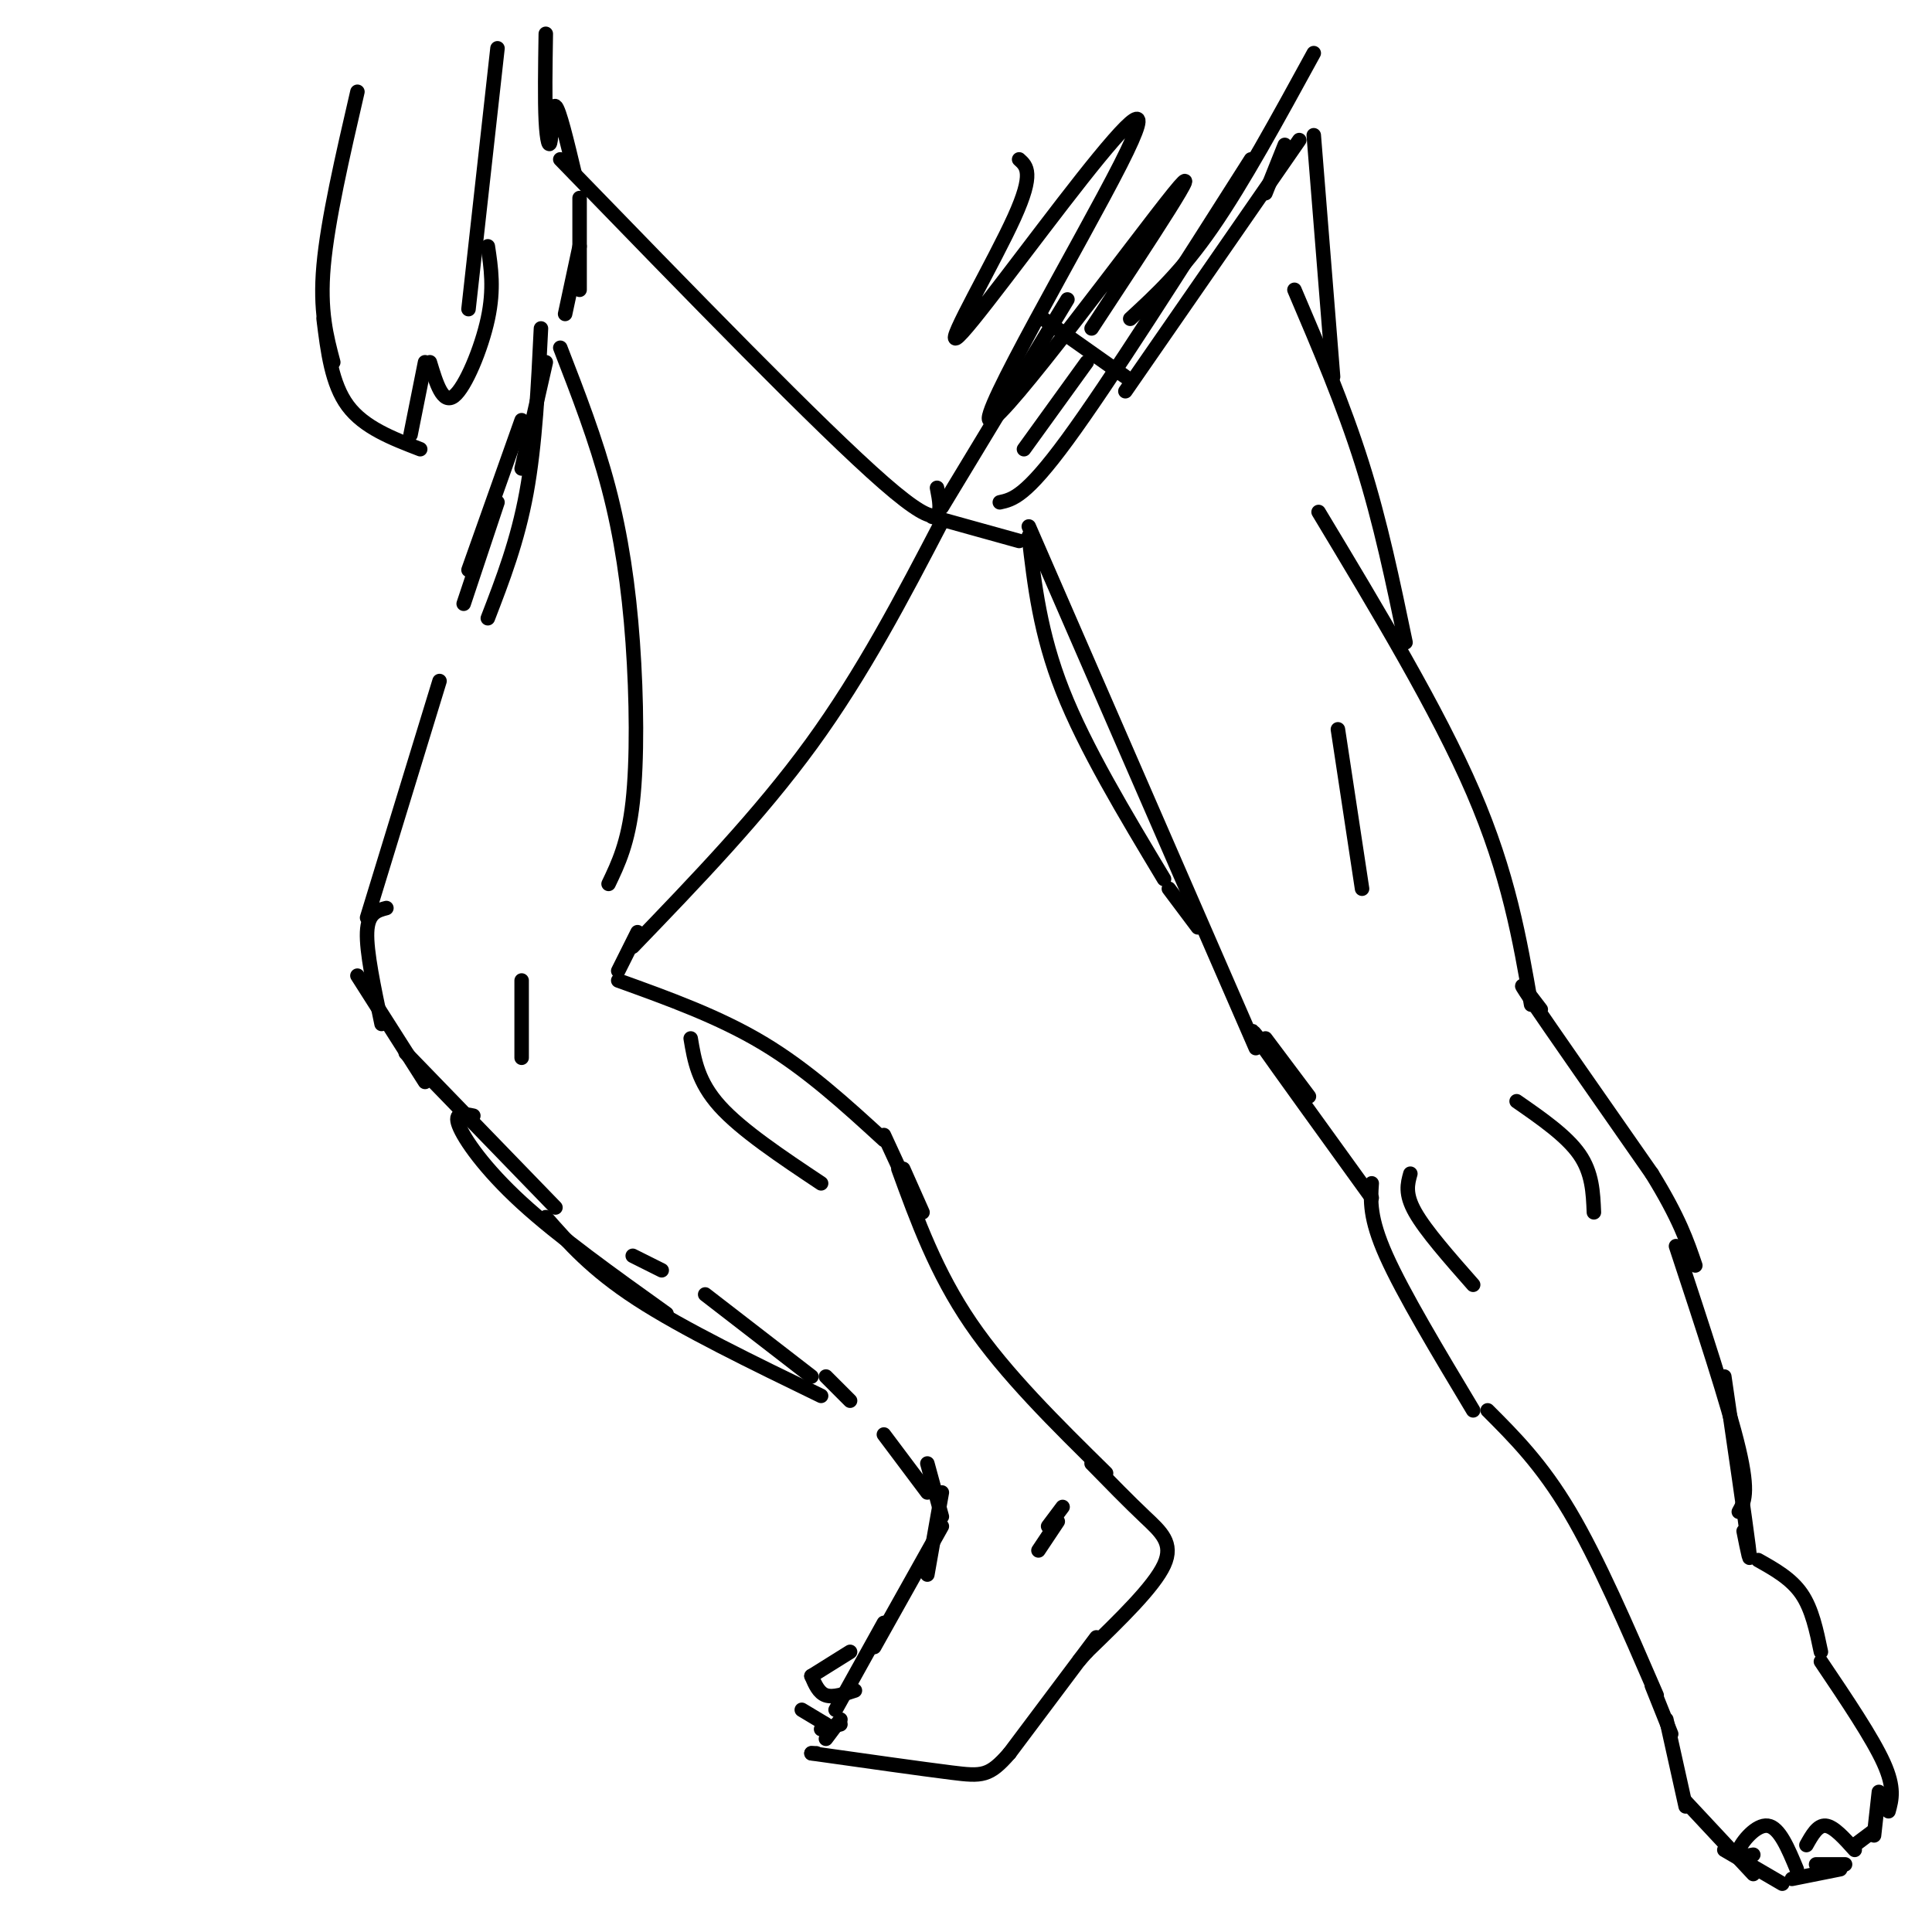 <svg viewBox='0 0 400 400' version='1.1' xmlns='http://www.w3.org/2000/svg' xmlns:xlink='http://www.w3.org/1999/xlink'><g fill='none' stroke='rgb(0,0,0)' stroke-width='3' stroke-linecap='round' stroke-linejoin='round'><path d='M195,108c-8.167,15.667 -16.333,31.333 -27,46c-10.667,14.667 -23.833,28.333 -37,42'/><path d='M132,193c0.000,0.000 -4.000,8.000 -4,8'/><path d='M128,203c10.417,3.750 20.833,7.500 30,13c9.167,5.500 17.083,12.750 25,20'/><path d='M183,235c0.000,0.000 6.000,13.000 6,13'/><path d='M187,242c0.000,0.000 4.000,9.000 4,9'/><path d='M186,242c3.917,10.750 7.833,21.500 15,32c7.167,10.500 17.583,20.750 28,31'/><path d='M226,303c3.844,3.933 7.689,7.867 11,11c3.311,3.133 6.089,5.467 4,10c-2.089,4.533 -9.044,11.267 -16,18'/><path d='M225,342c-2.667,3.000 -1.333,1.500 0,0'/><path d='M227,339c0.000,0.000 -18.000,24.000 -18,24'/><path d='M209,363c-4.178,4.800 -5.622,4.800 -12,4c-6.378,-0.800 -17.689,-2.400 -29,-4'/><path d='M169,363c0.000,0.000 -1.000,0.000 -1,0'/><path d='M171,360c0.000,0.000 3.000,-4.000 3,-4'/><path d='M174,357c0.000,0.000 -4.000,1.000 -4,1'/><path d='M171,357c0.000,0.000 -5.000,-3.000 -5,-3'/><path d='M173,354c0.000,0.000 10.000,-18.000 10,-18'/><path d='M177,350c-2.250,0.750 -4.500,1.500 -6,1c-1.500,-0.500 -2.250,-2.250 -3,-4'/><path d='M168,347c0.000,0.000 8.000,-5.000 8,-5'/><path d='M181,341c0.000,0.000 14.000,-25.000 14,-25'/><path d='M192,326c0.000,0.000 3.000,-17.000 3,-17'/><path d='M195,314c0.000,0.000 -3.000,-11.000 -3,-11'/><path d='M192,309c0.000,0.000 -9.000,-12.000 -9,-12'/><path d='M176,290c0.000,0.000 -5.000,-5.000 -5,-5'/><path d='M80,188c-1.917,0.500 -3.833,1.000 -4,5c-0.167,4.000 1.417,11.500 3,19'/><path d='M74,202c0.000,0.000 14.000,22.000 14,22'/><path d='M84,218c0.000,0.000 31.000,32.000 31,32'/><path d='M98,231c-2.044,-0.422 -4.089,-0.844 -3,2c1.089,2.844 5.311,8.956 13,16c7.689,7.044 18.844,15.022 30,23'/><path d='M113,252c4.750,5.417 9.500,10.833 19,17c9.500,6.167 23.750,13.083 38,20'/><path d='M168,285c0.000,0.000 -22.000,-17.000 -22,-17'/><path d='M137,263c0.000,0.000 -6.000,-3.000 -6,-3'/><path d='M76,190c0.000,0.000 15.000,-49.000 15,-49'/><path d='M215,321c0.000,0.000 4.000,-6.000 4,-6'/><path d='M220,312c0.000,0.000 -3.000,4.000 -3,4'/><path d='M126,183c2.024,-4.232 4.048,-8.464 5,-17c0.952,-8.536 0.833,-21.375 0,-33c-0.833,-11.625 -2.381,-22.036 -5,-32c-2.619,-9.964 -6.310,-19.482 -10,-29'/><path d='M96,125c0.000,0.000 7.000,-21.000 7,-21'/><path d='M97,118c0.000,0.000 11.000,-31.000 11,-31'/><path d='M108,97c0.000,0.000 5.000,-22.000 5,-22'/><path d='M112,68c-0.583,12.000 -1.167,24.000 -3,34c-1.833,10.000 -4.917,18.000 -8,26'/><path d='M117,65c0.000,0.000 3.000,-14.000 3,-14'/><path d='M193,107c0.000,0.000 18.000,5.000 18,5'/><path d='M213,109c0.000,0.000 47.000,108.000 47,108'/><path d='M262,215c0.000,0.000 9.000,12.000 9,12'/><path d='M263,218c-2.750,-3.500 -5.500,-7.000 -2,-2c3.500,5.000 13.250,18.500 23,32'/><path d='M284,245c-0.250,3.583 -0.500,7.167 3,15c3.500,7.833 10.750,19.917 18,32'/><path d='M308,292c5.583,5.583 11.167,11.167 17,21c5.833,9.833 11.917,23.917 18,38'/><path d='M342,349c0.000,0.000 4.000,10.000 4,10'/><path d='M345,356c0.000,0.000 4.000,18.000 4,18'/><path d='M349,373c0.000,0.000 14.000,15.000 14,15'/><path d='M357,383c0.000,0.000 12.000,7.000 12,7'/><path d='M371,389c0.000,0.000 10.000,-2.000 10,-2'/><path d='M376,386c0.000,0.000 6.000,0.000 6,0'/><path d='M363,384c-1.800,0.333 -3.600,0.667 -3,-1c0.600,-1.667 3.600,-5.333 6,-5c2.400,0.333 4.200,4.667 6,9'/><path d='M374,382c1.167,-2.083 2.333,-4.167 4,-4c1.667,0.167 3.833,2.583 6,5'/><path d='M384,382c0.000,0.000 4.000,-3.000 4,-3'/><path d='M388,380c0.000,0.000 1.000,-9.000 1,-9'/><path d='M391,375c0.667,-2.417 1.333,-4.833 -1,-10c-2.333,-5.167 -7.667,-13.083 -13,-21'/><path d='M377,342c-0.917,-4.417 -1.833,-8.833 -4,-12c-2.167,-3.167 -5.583,-5.083 -9,-7'/><path d='M361,317c0.833,4.167 1.667,8.333 1,3c-0.667,-5.333 -2.833,-20.167 -5,-35'/><path d='M360,313c1.083,-1.917 2.167,-3.833 0,-13c-2.167,-9.167 -7.583,-25.583 -13,-42'/><path d='M273,106c12.333,20.500 24.667,41.000 32,58c7.333,17.000 9.667,30.500 12,44'/><path d='M319,209c-2.917,-3.833 -5.833,-7.667 -2,-2c3.833,5.667 14.417,20.833 25,36'/><path d='M342,243c5.667,9.167 7.333,14.083 9,19'/><path d='M291,133c-2.583,-12.417 -5.167,-24.833 -9,-37c-3.833,-12.167 -8.917,-24.083 -14,-36'/><path d='M276,78c0.000,0.000 -4.000,-50.000 -4,-50'/><path d='M194,101c1.000,5.167 2.000,10.333 -11,-1c-13.000,-11.333 -40.000,-39.167 -67,-67'/><path d='M120,41c0.000,0.000 0.000,19.000 0,19'/><path d='M195,105c0.000,0.000 26.000,-43.000 26,-43'/><path d='M216,66c0.000,0.000 17.000,12.000 17,12'/><path d='M233,81c0.000,0.000 36.000,-52.000 36,-52'/><path d='M262,40c0.000,0.000 4.000,-10.000 4,-10'/><path d='M119,36c-1.607,-6.720 -3.214,-13.440 -4,-14c-0.786,-0.560 -0.750,5.042 -1,7c-0.250,1.958 -0.786,0.274 -1,-4c-0.214,-4.274 -0.107,-11.137 0,-18'/><path d='M67,66c0.833,6.750 1.667,13.500 5,18c3.333,4.500 9.167,6.750 15,9'/><path d='M85,90c0.000,0.000 3.000,-15.000 3,-15'/><path d='M89,75c1.333,4.400 2.667,8.800 5,7c2.333,-1.800 5.667,-9.800 7,-16c1.333,-6.200 0.667,-10.600 0,-15'/><path d='M97,64c0.000,0.000 6.000,-54.000 6,-54'/><path d='M69,75c-1.417,-5.333 -2.833,-10.667 -2,-20c0.833,-9.333 3.917,-22.667 7,-36'/><path d='M292,243c-0.583,2.083 -1.167,4.167 1,8c2.167,3.833 7.083,9.417 12,15'/><path d='M314,228c5.167,3.583 10.333,7.167 13,11c2.667,3.833 2.833,7.917 3,12'/><path d='M108,219c0.000,0.000 0.000,-16.000 0,-16'/><path d='M143,215c0.750,4.500 1.500,9.000 6,14c4.500,5.000 12.750,10.500 21,16'/><path d='M213,111c1.167,10.083 2.333,20.167 7,32c4.667,11.833 12.833,25.417 21,39'/><path d='M242,184c0.000,0.000 6.000,8.000 6,8'/><path d='M282,184c0.000,0.000 -5.000,-33.000 -5,-33'/><path d='M225,75c0.000,0.000 -13.000,18.000 -13,18'/><path d='M207,104c2.667,-0.583 5.333,-1.167 14,-13c8.667,-11.833 23.333,-34.917 38,-58'/><path d='M234,66c5.333,-4.917 10.667,-9.833 17,-19c6.333,-9.167 13.667,-22.583 21,-36'/><path d='M226,68c12.310,-18.705 24.619,-37.410 17,-28c-7.619,9.410 -35.167,46.934 -38,47c-2.833,0.066 19.047,-37.325 27,-53c7.953,-15.675 1.977,-9.635 -8,3c-9.977,12.635 -23.955,31.863 -26,33c-2.045,1.137 7.844,-15.818 12,-25c4.156,-9.182 2.578,-10.591 1,-12'/></g>
</svg>